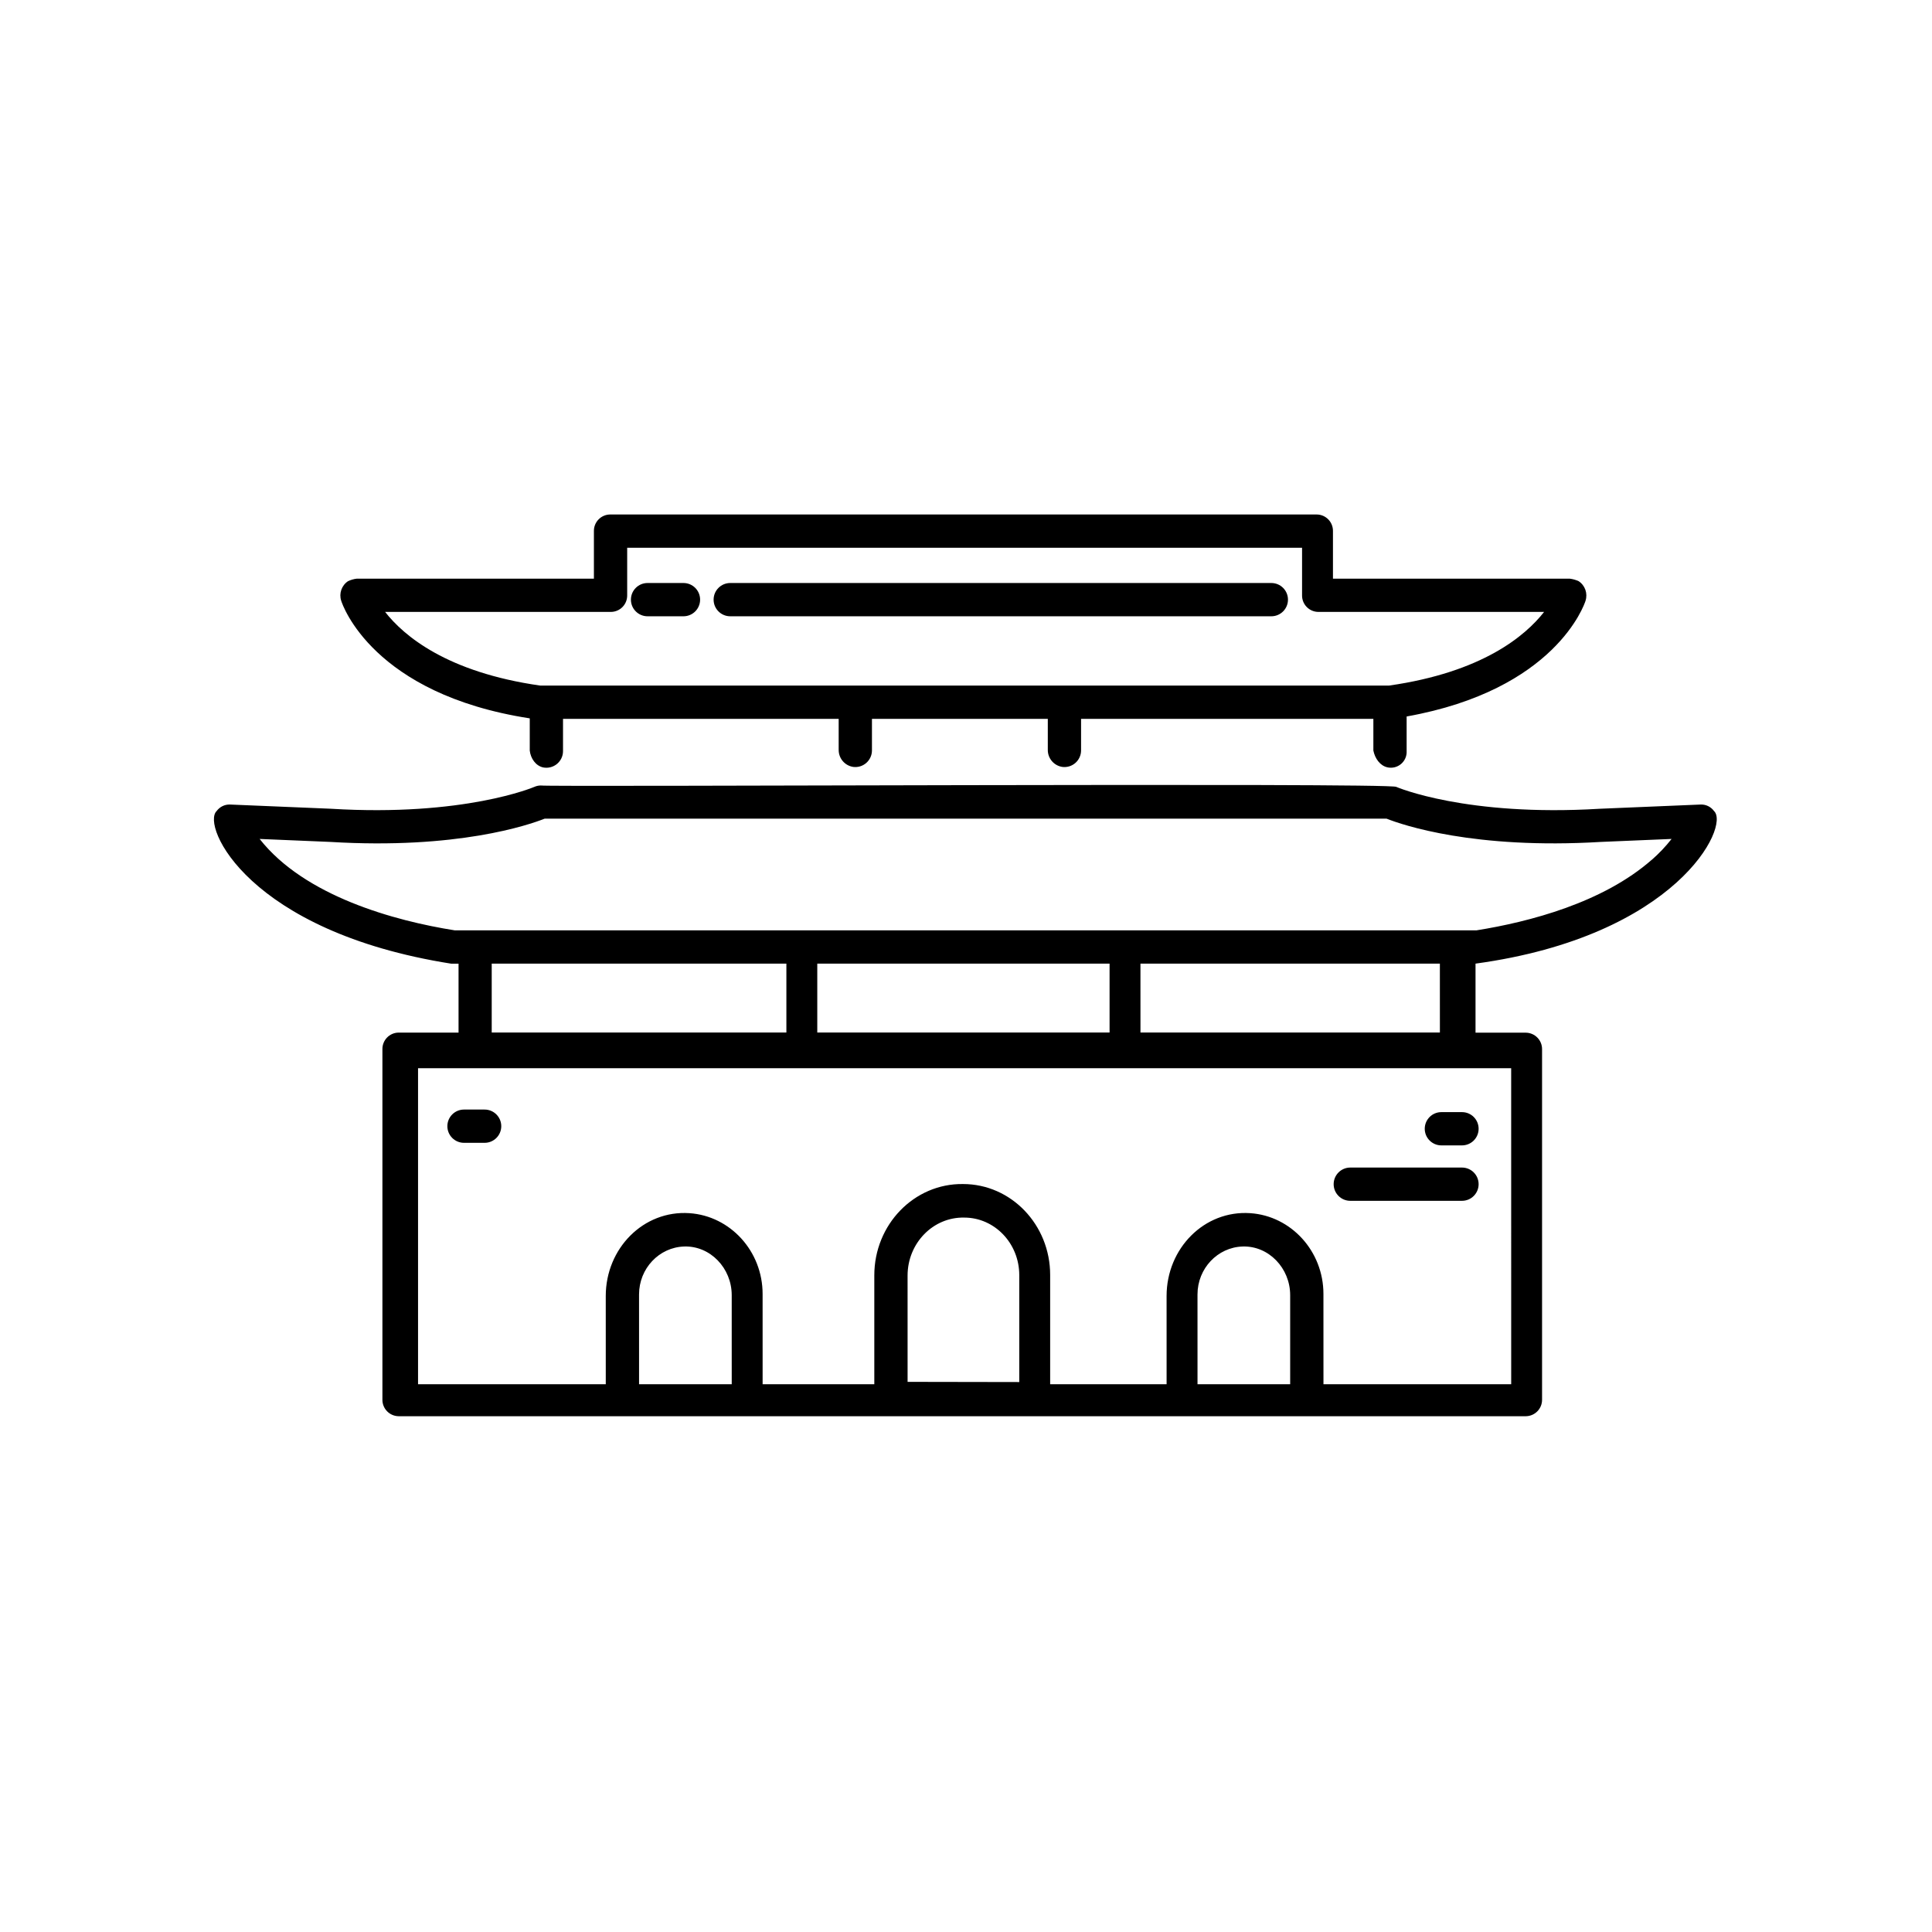 <?xml version="1.0" encoding="UTF-8"?>
<!-- Uploaded to: SVG Repo, www.svgrepo.com, Generator: SVG Repo Mixer Tools -->
<svg fill="#000000" width="800px" height="800px" version="1.1" viewBox="144 144 512 512" xmlns="http://www.w3.org/2000/svg">
 <g>
  <path d="m284.39 334.37v8.547c0.238 2.098 1.586 4.031 3.562 4.465h0.004c1.293 0.25 2.633-0.09 3.648-0.93 1.02-0.84 1.605-2.09 1.602-3.41v-8.539h73.051v8.188h0.004c-0.035 2.266 1.609 4.211 3.852 4.551 1.262 0.16 2.531-0.23 3.484-1.078 0.949-0.844 1.488-2.059 1.48-3.328v-8.332h46.602v8.188c-0.035 2.266 1.609 4.211 3.852 4.551 1.262 0.16 2.531-0.23 3.484-1.078 0.949-0.844 1.488-2.059 1.48-3.328v-8.332h77.461v8.387c0.414 2.098 1.762 4.031 3.742 4.465h-0.004c1.281 0.281 2.621-0.055 3.617-0.906 0.996-0.852 1.539-2.121 1.461-3.43v-9.145c39.441-7.055 47.094-29.66 47.41-30.656l-0.004-0.004c0.633-1.941-0.109-4.07-1.816-5.195-0.73-0.34-1.512-0.562-2.312-0.66h-62.801v-12.605c0.02-1.152-0.418-2.262-1.215-3.086-0.797-0.828-1.895-1.305-3.043-1.324h-187.34c-1.148 0.02-2.246 0.496-3.043 1.324-0.797 0.824-1.234 1.934-1.215 3.086v12.594h-62.836c-0.801 0.094-1.582 0.32-2.312 0.66-1.707 1.125-2.453 3.254-1.82 5.195 0.32 1.07 8.344 24.738 49.965 31.168zm21.562-28.207c1.148-0.02 2.242-0.496 3.043-1.324 0.797-0.824 1.234-1.934 1.215-3.086v-12.594h178.85v12.594c-0.02 1.152 0.418 2.262 1.215 3.086 0.801 0.828 1.895 1.305 3.043 1.324h59.883c-4.969 6.348-16.375 15.996-41.098 19.523h-224.94c-24.738-3.531-36.148-13.188-41.109-19.523z"/>
  <path d="m598.23 358.93c-0.824-1.133-2.156-1.777-3.555-1.719l-26.754 1.121c-35.41 2.141-53.73-5.723-53.902-5.801-1.52-1.164-225.03 0.07-226.71-0.367h0.004c-0.578 0.004-1.152 0.125-1.68 0.359-0.184 0.07-18.633 7.973-53.988 5.801l-26.672-1.113c-1.398-0.055-2.731 0.59-3.555 1.719-4.125 3.859 8.363 31.965 62.164 40.457h1.938v18.262h-15.918c-2.391 0.043-4.293 2.016-4.258 4.41v92.844c-0.035 2.391 1.867 4.359 4.258 4.41h298.8c2.391-0.047 4.297-2.016 4.262-4.41v-92.82c0.035-2.394-1.871-4.363-4.262-4.41h-13.371v-18.301c53.355-7.285 67.531-36.461 63.199-40.441zm-323.92 40.441h78.09v18.262h-78.09zm86.277 18.262v-18.262h77.461v18.262zm-47.23 93.203-0.004-23.793c0-6.879 5.316-12.5 11.965-12.707 6.926-0.219 12.594 5.75 12.594 12.891l0.004 23.613zm71.164-0.629-0.004-28.164c0-8.609 6.781-15.547 15.012-15.371 8.055 0 14.586 6.828 14.586 15.246v28.34zm76.832 0.629-0.004-23.793c0-6.879 5.316-12.5 11.965-12.707 6.926-0.219 12.594 5.75 12.594 12.891v23.613zm83.129 0h-49.75l-0.008-23.926c0-11.336-8.559-20.676-19.398-21.41-12.18-0.82-22.168 9.344-22.168 21.953l0.004 23.387h-30.859v-28.969c0-13.309-10.34-24.09-23.086-24.09-12.922-0.184-23.527 10.707-23.516 24.215v28.844h-29.598l-0.004-23.93c0-11.336-8.559-20.676-19.398-21.41-12.18-0.82-22.168 9.344-22.168 21.953l0.004 23.387h-49.75v-83.758h289.69zm-18.895-93.203h-79.352l-0.004-18.262h79.352zm56.137-45.777c-12.902 11.336-32.324 16.441-46.469 18.699h-270.72c-15.938-2.519-39.809-9.043-51.73-24.227l18.73 0.789c33.621 2.035 52.586-4.496 56.797-6.16h223.13c4.207 1.664 23.176 8.188 56.793 6.16l18.734-0.789c-1.582 2.012-3.344 3.871-5.269 5.555z"/>
  <path d="m531.44 447.54h-5.461c-2.434 0-4.406-1.973-4.406-4.406 0-2.438 1.973-4.41 4.406-4.41h5.461c2.438 0 4.41 1.973 4.41 4.41 0 2.434-1.973 4.406-4.41 4.406z"/>
  <path d="m531.44 462.23h-29.598c-2.434 0-4.41-1.977-4.41-4.41s1.977-4.406 4.41-4.406h29.598c2.438 0 4.41 1.973 4.41 4.406s-1.973 4.41-4.41 4.41z"/>
  <path d="m272.43 446.86h-5.465c-2.438 0-4.41-1.973-4.41-4.41 0-2.434 1.973-4.406 4.41-4.406h5.465c2.434 0 4.41 1.973 4.41 4.406 0 2.438-1.977 4.41-4.41 4.41z"/>
  <path d="m325.13 307.32h-9.523c-2.434 0-4.406-1.973-4.406-4.41 0-2.434 1.973-4.406 4.406-4.406h9.523c2.434 0 4.406 1.973 4.406 4.406 0 2.438-1.973 4.41-4.406 4.41z"/>
  <path d="m480.92 307.32h-143.4c-2.434 0-4.406-1.973-4.406-4.41 0-2.434 1.973-4.406 4.406-4.406h143.4c2.434 0 4.406 1.973 4.406 4.406 0 2.438-1.973 4.41-4.406 4.41z"/>
 </g>
</svg>